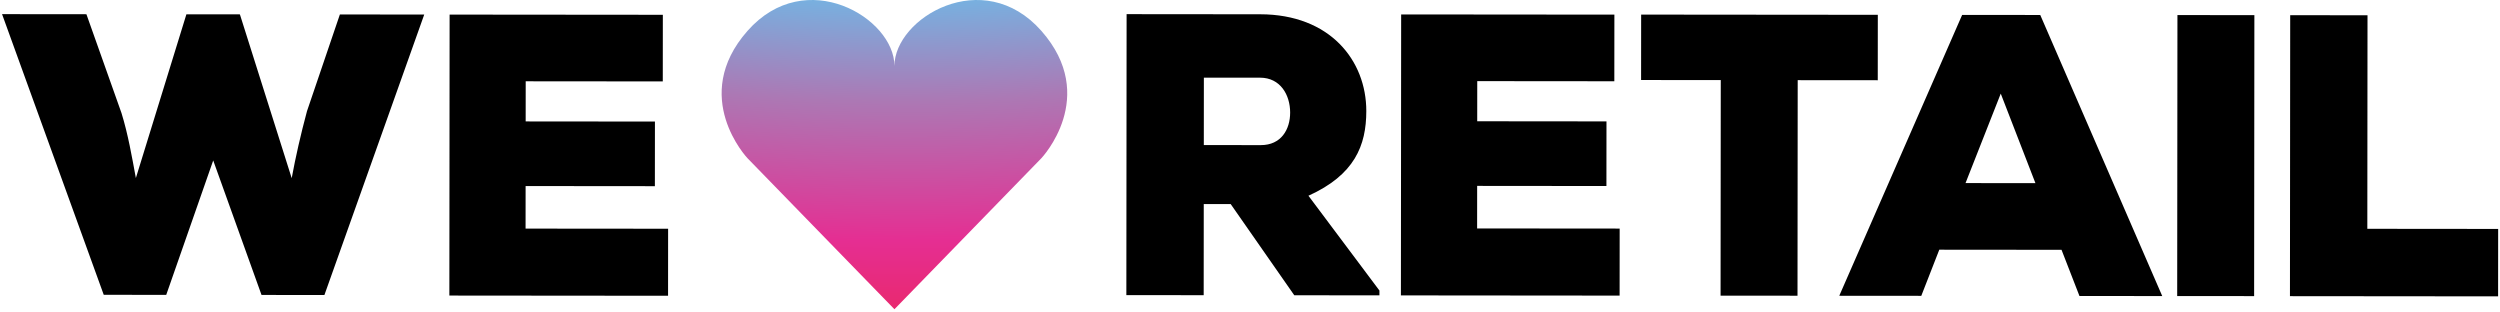 <svg width="593" height="74" fill="none" xmlns="http://www.w3.org/2000/svg"><path d="M327.199 70.056l-20.194-.018-15.081-21.627-6.392-.006-.018 21.613-18.342-.017.058-66.645 31.681.03c16.582.014 25.188 10.97 25.177 22.968-.007 8.188-2.791 15.135-13.727 20.076l16.84 22.484v1.142h-.002zm-41.642-51.64l-.013 15.994 13.525.012c4.817.005 6.95-3.707 6.955-7.706.003-4.19-2.309-8.286-7.126-8.29l-13.341-.01zm98.614 51.701l-51.876-.048.059-66.645 50.578.046-.014 15.804-32.515-.03-.008 9.52 30.662.03-.014 15.329-30.662-.03-.008 10.093 33.811.03-.013 15.9zm23.993-51.12l-18.897-.017.013-15.518 56.138.052-.014 15.518-18.99-.017-.045 51.127-18.249-.017.045-51.127-.001-.001zm80.831 40.258L460 59.228l-4.271 10.945-19.454-.017 29.147-66.619 18.527.017 28.936 66.672-19.638-.018-4.252-10.953zm-14.418-37.05l-8.356 21.224 16.581.015-8.225-21.24v.001zM516.43 70.22l.058-66.645 18.25.017-.058 66.646-18.25-.017zm45.144-66.597l-.044 50.65 31.033.03-.013 15.994-49.374-.046.058-66.646 18.342.018h-.002zM76.947 69.977l-14.914-.014-11.459-31.906L39.43 69.942l-14.822-.013L.488 3.356l20.01.02 8.316 23.428c1.57 5.047 2.492 10.475 3.414 15.427L44.213 3.396l12.69.012 12.288 38.855c.93-5.045 2.14-10.375 3.627-15.895L80.619 3.43l20.009.019-23.68 66.53h-.001zm81.517.177l-51.876-.047.058-66.645 50.579.046-.014 15.804-32.515-.03-.008 9.52 30.662.03-.014 15.328-30.662-.029-.009 10.093 33.812.03-.013 15.9z" fill="#000"/><path d="M247.016 7.327c-13.799-15.65-34.855-3.056-34.855 8.314 0-11.37-21.056-23.964-34.855-8.314-13.799 15.65 0 30.2 0 30.2l34.855 35.823 34.855-35.824s13.799-14.549 0-30.199z" fill="url(#paint0_diamond_102_4366)"/><defs><radialGradient id="paint0_diamond_102_4366" cx="0" cy="0" r="1" gradientUnits="userSpaceOnUse" gradientTransform="matrix(-4.906 218.588 -385.142 -8.645 203.648 -127.445)"><stop stop-color="#FEDE01"/><stop offset="0" stop-color="#FEDE01"/><stop offset=".182" stop-color="#DFE99B"/><stop offset=".349" stop-color="#BCE0C6"/><stop offset=".531" stop-color="#5ECCF5"/><stop offset=".693" stop-color="#AC78B4"/><stop offset=".844" stop-color="#E52E92"/><stop offset="1" stop-color="#ED2349"/></radialGradient></defs></svg>
